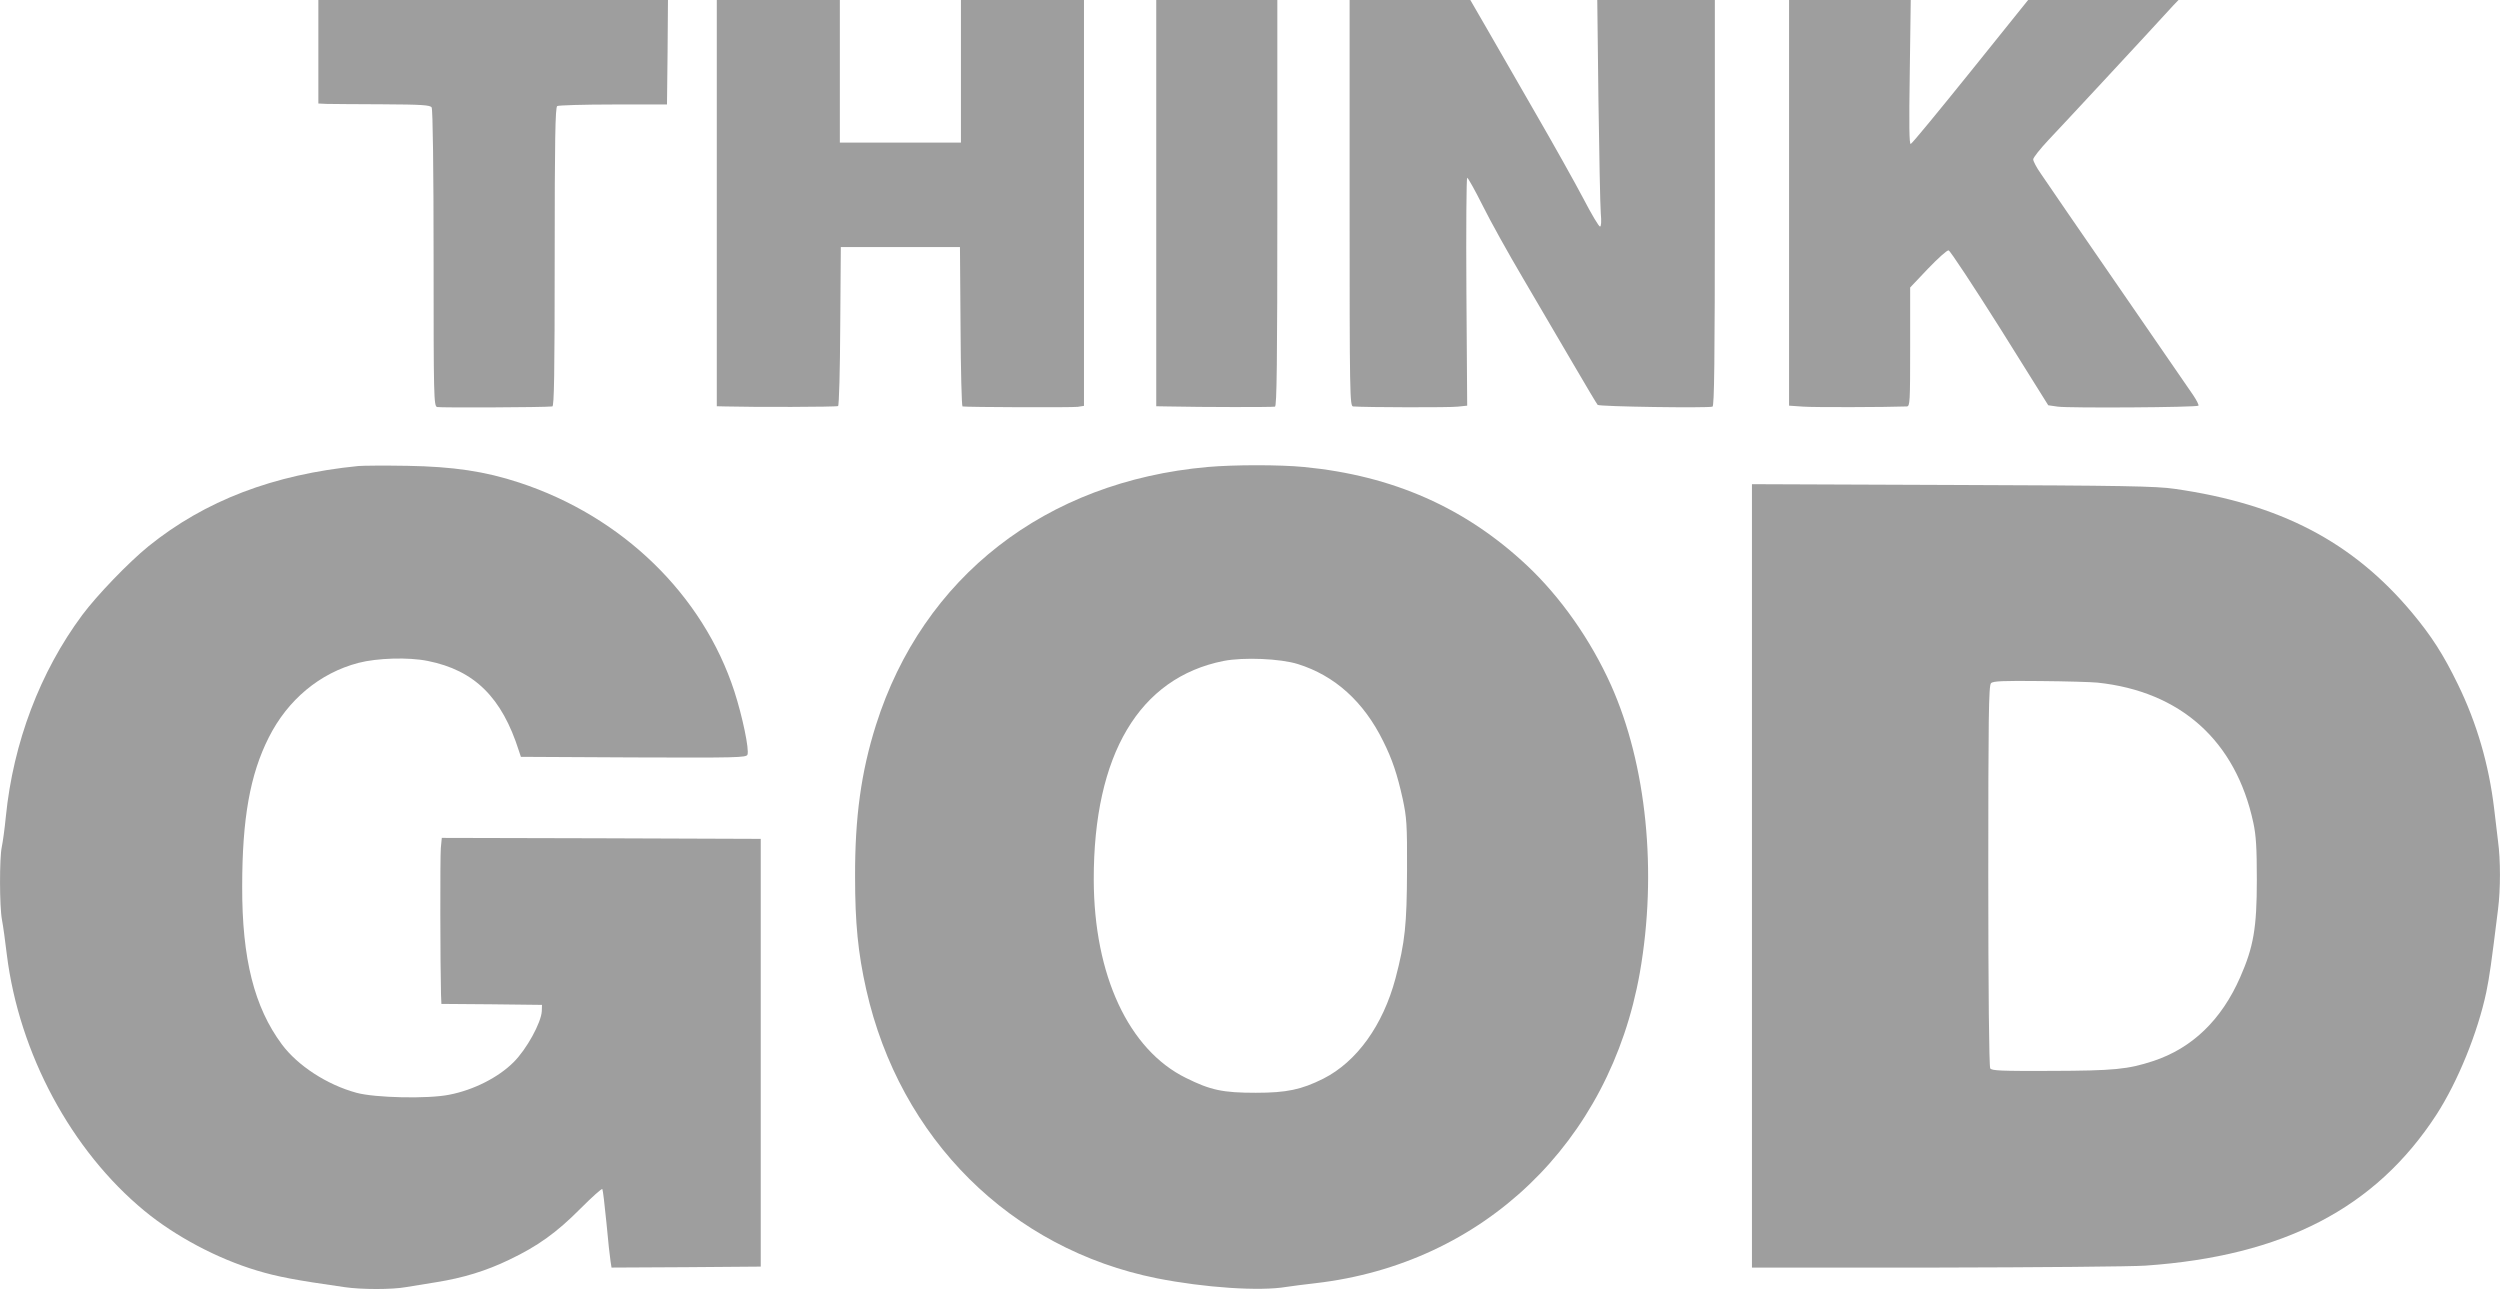 <?xml version="1.0" standalone="no"?>
<!DOCTYPE svg PUBLIC "-//W3C//DTD SVG 20010904//EN"
 "http://www.w3.org/TR/2001/REC-SVG-20010904/DTD/svg10.dtd">
<svg version="1.0" xmlns="http://www.w3.org/2000/svg"
 width="1280pt" height="660pt" viewBox="0 0 1280 660"
 preserveAspectRatio="xMidYMid meet">
<g transform="translate(0,660) scale(0.1,-0.1)"
fill="#9e9e9e" stroke="none">
<path d="M1630 6335 l0 -265 43 -2 c23 0 151 -2 285 -2 202 -1 245 -4 252 -16
6 -9 10 -321 10 -772 0 -712 1 -757 18 -762 14 -4 546 -2 590 3 9 1 12 161 12
765 0 601 3 767 13 773 6 4 136 8 287 8 l275 0 3 268 2 267 -895 0 -895 0 0
-265z"/>
<path d="M3670 5560 l0 -1040 43 -1 c145 -4 570 -3 578 2 5 3 10 186 11 410
l3 404 305 0 305 0 3 -407 c1 -225 6 -409 10 -409 25 -4 563 -6 590 -2 l32 5
0 1039 0 1039 -315 0 -315 0 0 -365 0 -365 -310 0 -310 0 0 365 0 365 -315 0
-315 0 0 -1040z"/>
<path d="M5920 5560 l0 -1040 58 -1 c186 -4 539 -4 550 -1 9 3 12 221 12 1043
l0 1039 -310 0 -310 0 0 -1040z"/>
<path d="M6910 5560 c0 -983 1 -1040 18 -1041 67 -5 496 -6 536 -1 l48 5 -4
583 c-2 321 0 584 4 584 4 0 40 -64 79 -142 39 -79 132 -246 207 -373 74 -126
189 -322 255 -435 66 -113 123 -209 127 -213 8 -9 563 -17 588 -9 9 3 12 221
12 1043 l0 1039 -301 0 -301 0 6 -512 c4 -282 9 -543 12 -580 4 -43 2 -68 -4
-68 -6 0 -44 64 -85 143 -41 78 -150 273 -242 432 -92 160 -205 356 -252 438
l-85 147 -309 0 -309 0 0 -1040z"/>
<path d="M9160 5561 l0 -1038 73 -5 c55 -4 420 -3 530 1 16 1 17 22 17 305 l0
304 91 96 c51 53 98 96 106 94 8 -2 126 -181 263 -398 l247 -395 49 -7 c56 -8
712 -4 720 5 3 3 -9 27 -27 54 -18 26 -192 279 -387 562 -195 283 -372 540
-393 572 -22 31 -39 64 -39 73 0 9 35 53 78 99 62 65 519 557 640 690 l26 27
-385 0 -385 0 -295 -367 c-162 -201 -299 -368 -306 -370 -8 -3 -9 98 -5 367
l5 370 -312 0 -311 0 0 -1039z"/>
<path d="M1835 4214 c-435 -43 -785 -177 -1075 -411 -101 -82 -263 -250 -339
-352 -216 -291 -353 -653 -391 -1031 -6 -63 -16 -134 -21 -157 -12 -56 -12
-303 1 -372 6 -31 17 -111 25 -179 63 -506 330 -1003 705 -1312 158 -130 372
-244 575 -305 106 -32 196 -49 448 -85 87 -13 245 -13 316 0 31 5 100 16 154
25 138 22 256 58 374 115 145 69 242 138 365 262 59 59 109 104 112 100 3 -5
12 -82 21 -173 8 -90 18 -179 21 -197 l5 -32 382 2 382 3 0 1095 0 1095 -816
3 -817 2 -5 -52 c-4 -45 -3 -610 1 -750 l2 -48 258 -2 257 -3 -1 -32 c-3 -59
-78 -196 -145 -262 -77 -77 -204 -142 -329 -166 -108 -22 -381 -16 -475 10
-151 41 -301 139 -382 248 -141 190 -204 438 -203 808 0 347 40 573 136 763
97 193 261 330 459 382 96 25 256 30 355 10 240 -48 380 -187 467 -461 l10
-30 577 -3 c527 -2 577 -1 583 14 10 26 -26 197 -67 324 -161 495 -574 896
-1101 1069 -176 58 -338 82 -574 86 -115 2 -228 1 -250 -1z"/>
<path d="M6183 4209 c-830 -74 -1458 -563 -1698 -1321 -76 -240 -108 -472
-107 -778 0 -236 15 -389 57 -576 172 -765 740 -1329 1489 -1479 243 -48 526
-67 662 -44 27 4 94 13 149 19 859 99 1507 719 1661 1590 90 513 35 1065 -148
1473 -104 231 -257 449 -429 611 -315 296 -687 461 -1143 505 -124 12 -356 12
-493 0z m462 -1009 c189 -59 337 -192 437 -395 46 -92 72 -169 100 -296 20
-94 23 -129 22 -364 -1 -278 -10 -368 -59 -554 -64 -240 -198 -427 -370 -514
-112 -56 -188 -72 -345 -72 -169 0 -231 13 -358 76 -293 144 -471 526 -472
1015 -1 641 233 1034 665 1120 103 20 291 12 380 -16z"/>
<path d="M8970 2116 l0 -2006 943 0 c518 1 1001 5 1072 10 706 49 1178 294
1489 772 110 170 212 421 256 629 17 84 25 142 60 424 13 101 13 253 0 347 -5
40 -14 116 -20 168 -27 226 -89 438 -185 635 -76 156 -136 249 -237 370 -303
361 -674 555 -1213 632 -93 14 -267 17 -1137 20 l-1028 4 0 -2005z m1769 989
c426 -45 708 -298 798 -717 14 -65 18 -128 18 -293 0 -247 -17 -343 -85 -498
-96 -219 -246 -364 -447 -430 -129 -42 -198 -49 -521 -50 -256 -1 -305 1 -312
13 -6 9 -10 407 -10 987 0 806 2 974 14 985 10 11 61 13 252 11 131 -1 264 -5
293 -8z"/>
</g>
</svg>
